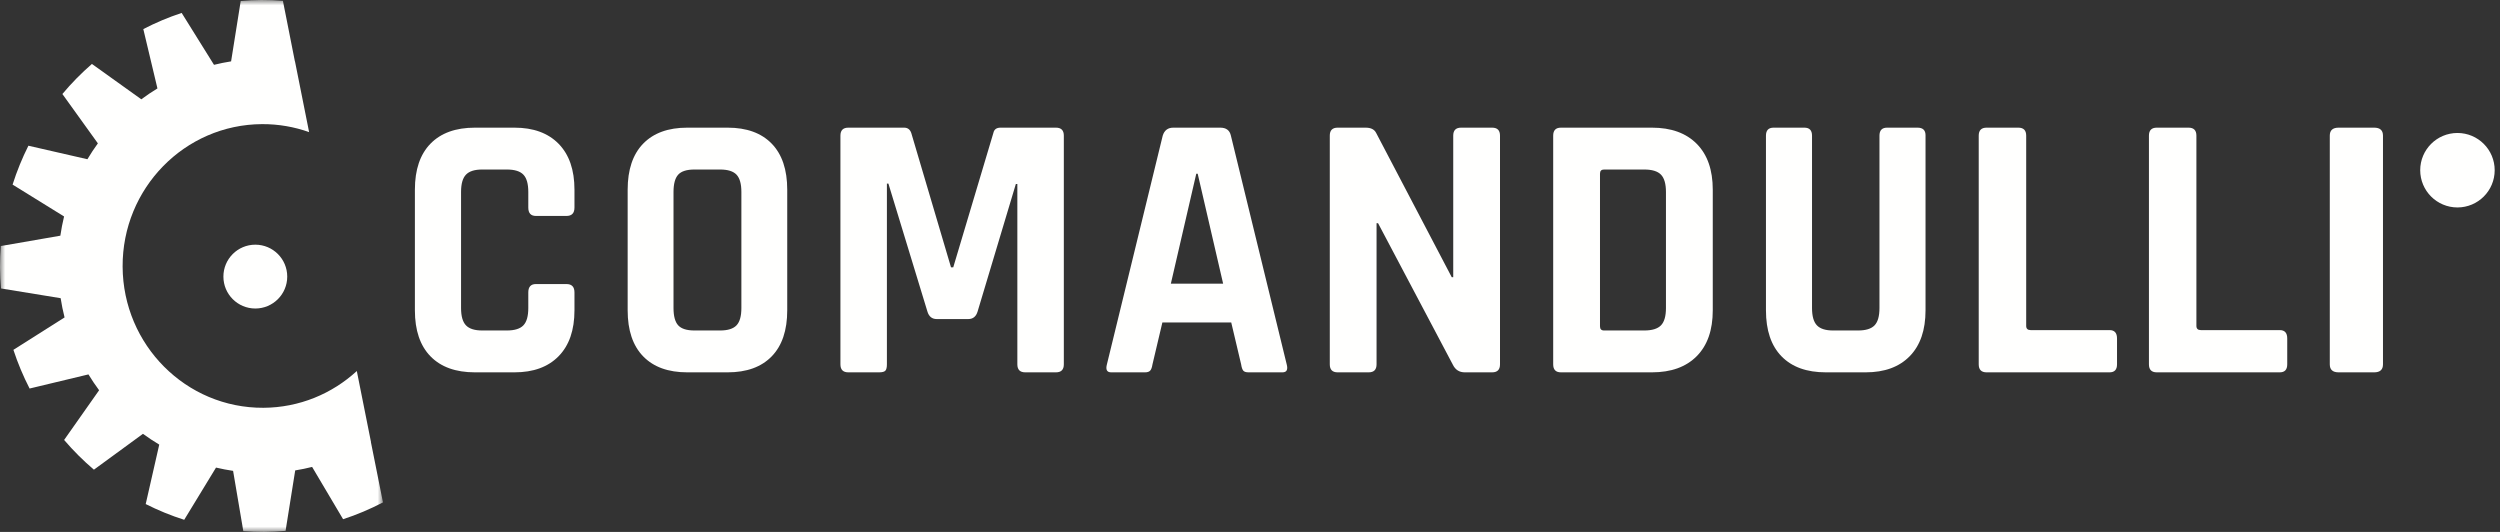 <?xml version="1.0" encoding="UTF-8"?>
<svg width="235px" height="50px" viewBox="0 0 235 50" version="1.1" xmlns="http://www.w3.org/2000/svg" xmlns:xlink="http://www.w3.org/1999/xlink">
    <rect x="0" y="0" width="235" height="50" fill="#333333" stroke="none"/>
    <title>Group 32</title>
    <defs>
        <polygon id="path-1" points="0 0 36 0 36 50 0 50"></polygon>
    </defs>
    <g id="home" stroke="none" stroke-width="1" fill="none" fill-rule="evenodd">
        <g id="Extra-large:-Desktops---12-col" transform="translate(-198, -37)">
            <g id="Group-32" transform="translate(198, 37)">
                <path d="M21,26 C21,27.657 22.343,29 24,29 C25.657,29 27,27.657 27,26 C27,24.343 25.657,23 24,23 C22.343,23 21,24.343 21,26" id="Fill-1" fill="#FFFFFE"></path>
                <g id="Group-5">
                    <mask id="mask-2" fill="white">
                        <use xlink:href="#path-1"></use>
                    </mask>
                    <g id="Clip-4"></g>
                    <path d="M34.864,41.552 C34.867,41.55 34.869,41.549 34.872,41.547 L33.54,34.877 C31.219,37.009 28.143,38.315 24.762,38.332 C17.489,38.37 11.563,32.43 11.526,25.067 C11.489,17.704 17.356,11.705 24.629,11.668 C26.181,11.66 27.671,11.926 29.056,12.418 L27.728,5.768 C27.724,5.767 27.722,5.767 27.719,5.766 L26.867,1.455 L26.592,0.08 C25.925,0.029 25.252,-0.003 24.571,-2.53709203e-05 C23.916,0.003 23.269,0.041 22.627,0.095 L21.723,5.768 C21.18,5.853 20.643,5.963 20.116,6.093 L17.077,1.216 C15.828,1.626 14.624,2.137 13.471,2.734 L14.799,8.311 C14.277,8.629 13.772,8.97 13.284,9.335 L8.64,6.011 C7.642,6.877 6.714,7.822 5.864,8.837 L9.2,13.476 C8.851,13.957 8.522,14.455 8.216,14.968 L2.67,13.697 C2.084,14.866 1.585,16.086 1.183,17.352 L6.023,20.348 C5.879,20.94 5.762,21.543 5.673,22.155 L0.076,23.127 C0.028,23.788 -0.003,24.453 0,25.126 C0.003,25.796 0.041,26.458 0.095,27.115 L5.701,28.03 C5.796,28.643 5.919,29.246 6.069,29.839 L1.26,32.885 C1.673,34.145 2.184,35.36 2.782,36.522 L8.314,35.194 C8.625,35.706 8.96,36.203 9.316,36.683 L6.027,41.356 C6.886,42.36 7.822,43.295 8.828,44.15 L13.438,40.779 C13.932,41.14 14.442,41.478 14.969,41.792 L13.697,47.382 C14.855,47.966 16.063,48.464 17.316,48.861 L20.306,43.953 C20.833,44.077 21.368,44.181 21.911,44.261 L22.871,49.925 C23.515,49.973 24.164,50.003 24.82,50 C25.503,49.996 26.176,49.957 26.844,49.899 L27.749,44.219 C28.287,44.133 28.817,44.022 29.339,43.891 L32.251,48.806 C33.552,48.383 34.804,47.85 36,47.225 L34.864,41.552 Z" id="Fill-3" fill="#FFFFFE" mask="url(#mask-2)"></path>
                </g>
                <path d="M48.362,35 L44.638,35 C42.838,35 41.448,34.499 40.469,33.498 C39.49,32.496 39,31.054 39,29.17 L39,17.83 C39,15.947 39.49,14.504 40.469,13.503 C41.448,12.501 42.838,12 44.638,12 L48.362,12 C50.139,12 51.523,12.507 52.514,13.52 C53.504,14.534 54,15.971 54,17.83 L54,19.512 C54,20.036 53.749,20.299 53.248,20.299 L50.378,20.299 C49.9,20.299 49.66,20.036 49.66,19.512 L49.66,18.045 C49.66,17.283 49.507,16.739 49.199,16.418 C48.892,16.096 48.373,15.935 47.644,15.935 L45.321,15.935 C44.615,15.935 44.108,16.096 43.801,16.418 C43.493,16.739 43.339,17.283 43.339,18.045 L43.339,28.955 C43.339,29.718 43.493,30.261 43.801,30.582 C44.108,30.904 44.615,31.065 45.321,31.065 L47.644,31.065 C48.373,31.065 48.892,30.904 49.199,30.582 C49.507,30.261 49.66,29.718 49.66,28.955 L49.66,27.488 C49.66,26.964 49.9,26.701 50.378,26.701 L53.248,26.701 C53.749,26.701 54,26.964 54,27.488 L54,29.17 C54,31.03 53.504,32.467 52.514,33.48 C51.523,34.494 50.139,35 48.362,35" id="Fill-6" fill="#FFFFFE"></path>
                <path d="M65.278,31.065 L67.688,31.065 C68.412,31.065 68.926,30.904 69.232,30.582 C69.537,30.261 69.69,29.719 69.69,28.955 L69.69,18.046 C69.69,17.283 69.537,16.74 69.232,16.418 C68.926,16.096 68.412,15.935 67.688,15.935 L65.278,15.935 C64.554,15.935 64.045,16.096 63.751,16.418 C63.457,16.74 63.31,17.283 63.31,18.046 L63.31,28.955 C63.31,29.719 63.457,30.261 63.751,30.582 C64.045,30.904 64.554,31.065 65.278,31.065 M68.4,35 L64.6,35 C62.812,35 61.432,34.499 60.459,33.498 C59.486,32.496 59,31.054 59,29.17 L59,17.831 C59,15.947 59.486,14.504 60.459,13.503 C61.432,12.501 62.812,12 64.6,12 L68.4,12 C70.187,12 71.567,12.501 72.541,13.503 C73.513,14.504 74,15.947 74,17.831 L74,29.17 C74,31.054 73.513,32.496 72.541,33.498 C71.567,34.499 70.187,35 68.4,35" id="Fill-8" fill="#FFFFFE"></path>
                <path d="M94.045,12 L99.26,12 C99.753,12 100,12.251 100,12.751 L100,34.249 C100,34.75 99.753,35 99.26,35 L96.371,35 C95.878,35 95.631,34.75 95.631,34.249 L95.631,17.294 L95.49,17.294 L91.896,29.277 C91.755,29.754 91.461,29.992 91.015,29.992 L88.055,29.992 C87.609,29.992 87.315,29.754 87.175,29.277 L83.51,17.258 L83.369,17.258 L83.369,34.249 C83.369,34.535 83.322,34.732 83.228,34.839 C83.134,34.947 82.934,35 82.629,35 L79.74,35 C79.247,35 79,34.75 79,34.249 L79,12.751 C79,12.251 79.247,12 79.74,12 L84.99,12 C85.319,12 85.542,12.168 85.659,12.501 L89.394,25.127 L89.606,25.127 L93.376,12.501 C93.446,12.168 93.669,12 94.045,12" id="Fill-10" fill="#FFFFFE"></path>
                <path d="M112.45,16.328 L110.06,26.665 L114.974,26.665 L112.583,16.328 L112.45,16.328 Z M107.636,35 L104.448,35 C104.05,35 103.917,34.749 104.05,34.249 L109.296,12.751 C109.45,12.25 109.782,12 110.292,12 L114.708,12 C115.261,12 115.593,12.25 115.704,12.751 L120.95,34.249 C121.083,34.749 120.95,35 120.552,35 L117.364,35 C117.121,35 116.954,34.946 116.866,34.839 C116.778,34.732 116.711,34.535 116.667,34.249 L115.737,30.314 L109.263,30.314 L108.333,34.249 C108.288,34.535 108.217,34.732 108.117,34.839 C108.018,34.946 107.857,35 107.636,35 L107.636,35 Z" id="Fill-12" fill="#FFFFFE"></path>
                <path d="M128.657,35 L125.738,35 C125.246,35 125,34.749 125,34.249 L125,12.751 C125,12.25 125.246,12 125.738,12 L128.375,12 C128.868,12 129.196,12.168 129.36,12.501 L136.464,26.058 L136.604,26.058 L136.604,12.751 C136.604,12.25 136.85,12 137.342,12 L140.261,12 C140.754,12 141,12.25 141,12.751 L141,34.249 C141,34.749 140.754,35 140.261,35 L137.694,35 C137.178,35 136.803,34.762 136.569,34.285 L129.536,20.978 L129.396,20.978 L129.396,34.249 C129.396,34.749 129.149,35 128.657,35" id="Fill-14" fill="#FFFFFE"></path>
                <path d="M150.781,31.065 L154.557,31.065 C155.296,31.065 155.821,30.904 156.132,30.582 C156.444,30.261 156.6,29.719 156.6,28.955 L156.6,18.046 C156.6,17.283 156.444,16.74 156.132,16.418 C155.821,16.096 155.296,15.935 154.557,15.935 L150.781,15.935 C150.526,15.935 150.399,16.066 150.399,16.328 L150.399,30.672 C150.399,30.935 150.526,31.065 150.781,31.065 M146,34.249 L146,12.751 C146,12.251 146.242,12 146.727,12 L155.284,12 C157.085,12 158.489,12.507 159.493,13.52 C160.497,14.534 161,15.971 161,17.831 L161,29.17 C161,31.03 160.497,32.467 159.493,33.48 C158.489,34.494 157.085,35 155.284,35 L146.727,35 C146.242,35 146,34.75 146,34.249" id="Fill-16" fill="#FFFFFE"></path>
                <path d="M177.386,12 L180.25,12 C180.75,12 181,12.239 181,12.715 L181,29.17 C181,31.03 180.506,32.467 179.517,33.48 C178.528,34.494 177.147,35 175.375,35 L171.625,35 C169.829,35 168.443,34.499 167.466,33.498 C166.488,32.496 166,31.054 166,29.17 L166,12.751 C166,12.251 166.239,12 166.716,12 L169.614,12 C170.091,12 170.33,12.251 170.33,12.751 L170.33,28.955 C170.33,29.718 170.483,30.261 170.79,30.582 C171.097,30.904 171.602,31.065 172.307,31.065 L174.659,31.065 C175.386,31.065 175.903,30.904 176.21,30.582 C176.517,30.261 176.67,29.718 176.67,28.955 L176.67,12.751 C176.67,12.251 176.909,12 177.386,12" id="Fill-18" fill="#FFFFFE"></path>
                <path d="M198.297,35 L186.738,35 C186.246,35 186,34.749 186,34.249 L186,12.751 C186,12.25 186.246,12 186.738,12 L189.724,12 C190.216,12 190.462,12.25 190.462,12.751 L190.462,30.636 C190.462,30.899 190.603,31.03 190.883,31.03 L198.297,31.03 C198.766,31.03 199,31.292 199,31.816 L199,34.249 C199,34.749 198.766,35 198.297,35" id="Fill-20" fill="#FFFFFE"></path>
                <path d="M214.297,35 L202.738,35 C202.246,35 202,34.749 202,34.249 L202,12.751 C202,12.25 202.246,12 202.738,12 L205.724,12 C206.216,12 206.462,12.25 206.462,12.751 L206.462,30.636 C206.462,30.899 206.603,31.03 206.883,31.03 L214.297,31.03 C214.766,31.03 215,31.292 215,31.816 L215,34.249 C215,34.749 214.766,35 214.297,35" id="Fill-22" fill="#FFFFFE"></path>
                <path d="M224,12.751 L224,34.249 C224,34.749 223.725,35 223.173,35 L219.827,35 C219.276,35 219,34.749 219,34.249 L219,12.751 C219,12.251 219.276,12 219.827,12 L223.173,12 C223.725,12 224,12.251 224,12.751" id="Fill-24" fill="#FFFFFE"></path>
                <path d="M229.76,15.966 L230.653,15.966 C231,15.966 231.174,15.814 231.174,15.512 L231.174,14.989 C231.174,14.682 231,14.529 230.653,14.529 L229.76,14.529 C229.708,14.529 229.682,14.549 229.682,14.591 L229.682,15.904 C229.682,15.945 229.708,15.966 229.76,15.966 M229.562,18 L229.119,18 C229.04,18 229,17.965 229,17.894 L229,14.106 C229,14.035 229.04,14 229.119,14 L230.766,14 C231.108,14 231.376,14.086 231.571,14.258 C231.766,14.43 231.863,14.668 231.863,14.97 L231.863,15.493 C231.863,15.97 231.64,16.271 231.195,16.395 L231.195,16.42 L231.976,17.875 C232.027,17.959 231.997,18 231.884,18 L231.448,18 C231.335,18 231.263,17.965 231.23,17.894 L230.477,16.463 L229.766,16.463 C229.71,16.463 229.682,16.484 229.682,16.525 L229.682,17.894 C229.682,17.965 229.642,18 229.562,18" id="Fill-26" fill="#FFFFFE"></path>
                <path d="M234,16 C234,17.657 232.657,19 231,19 C229.343,19 228,17.657 228,16 C228,14.343 229.343,13 231,13 C232.657,13 234,14.343 234,16" id="Fill-28" fill="#FFFFFE"></path>
                <path d="M234,16 C234,17.657 232.657,19 231,19 C229.343,19 228,17.657 228,16 C228,14.343 229.343,13 231,13 C232.657,13 234,14.343 234,16 Z" id="Stroke-30" stroke="#FFFFFE"></path>
            </g>
        </g>
    </g>
</svg>